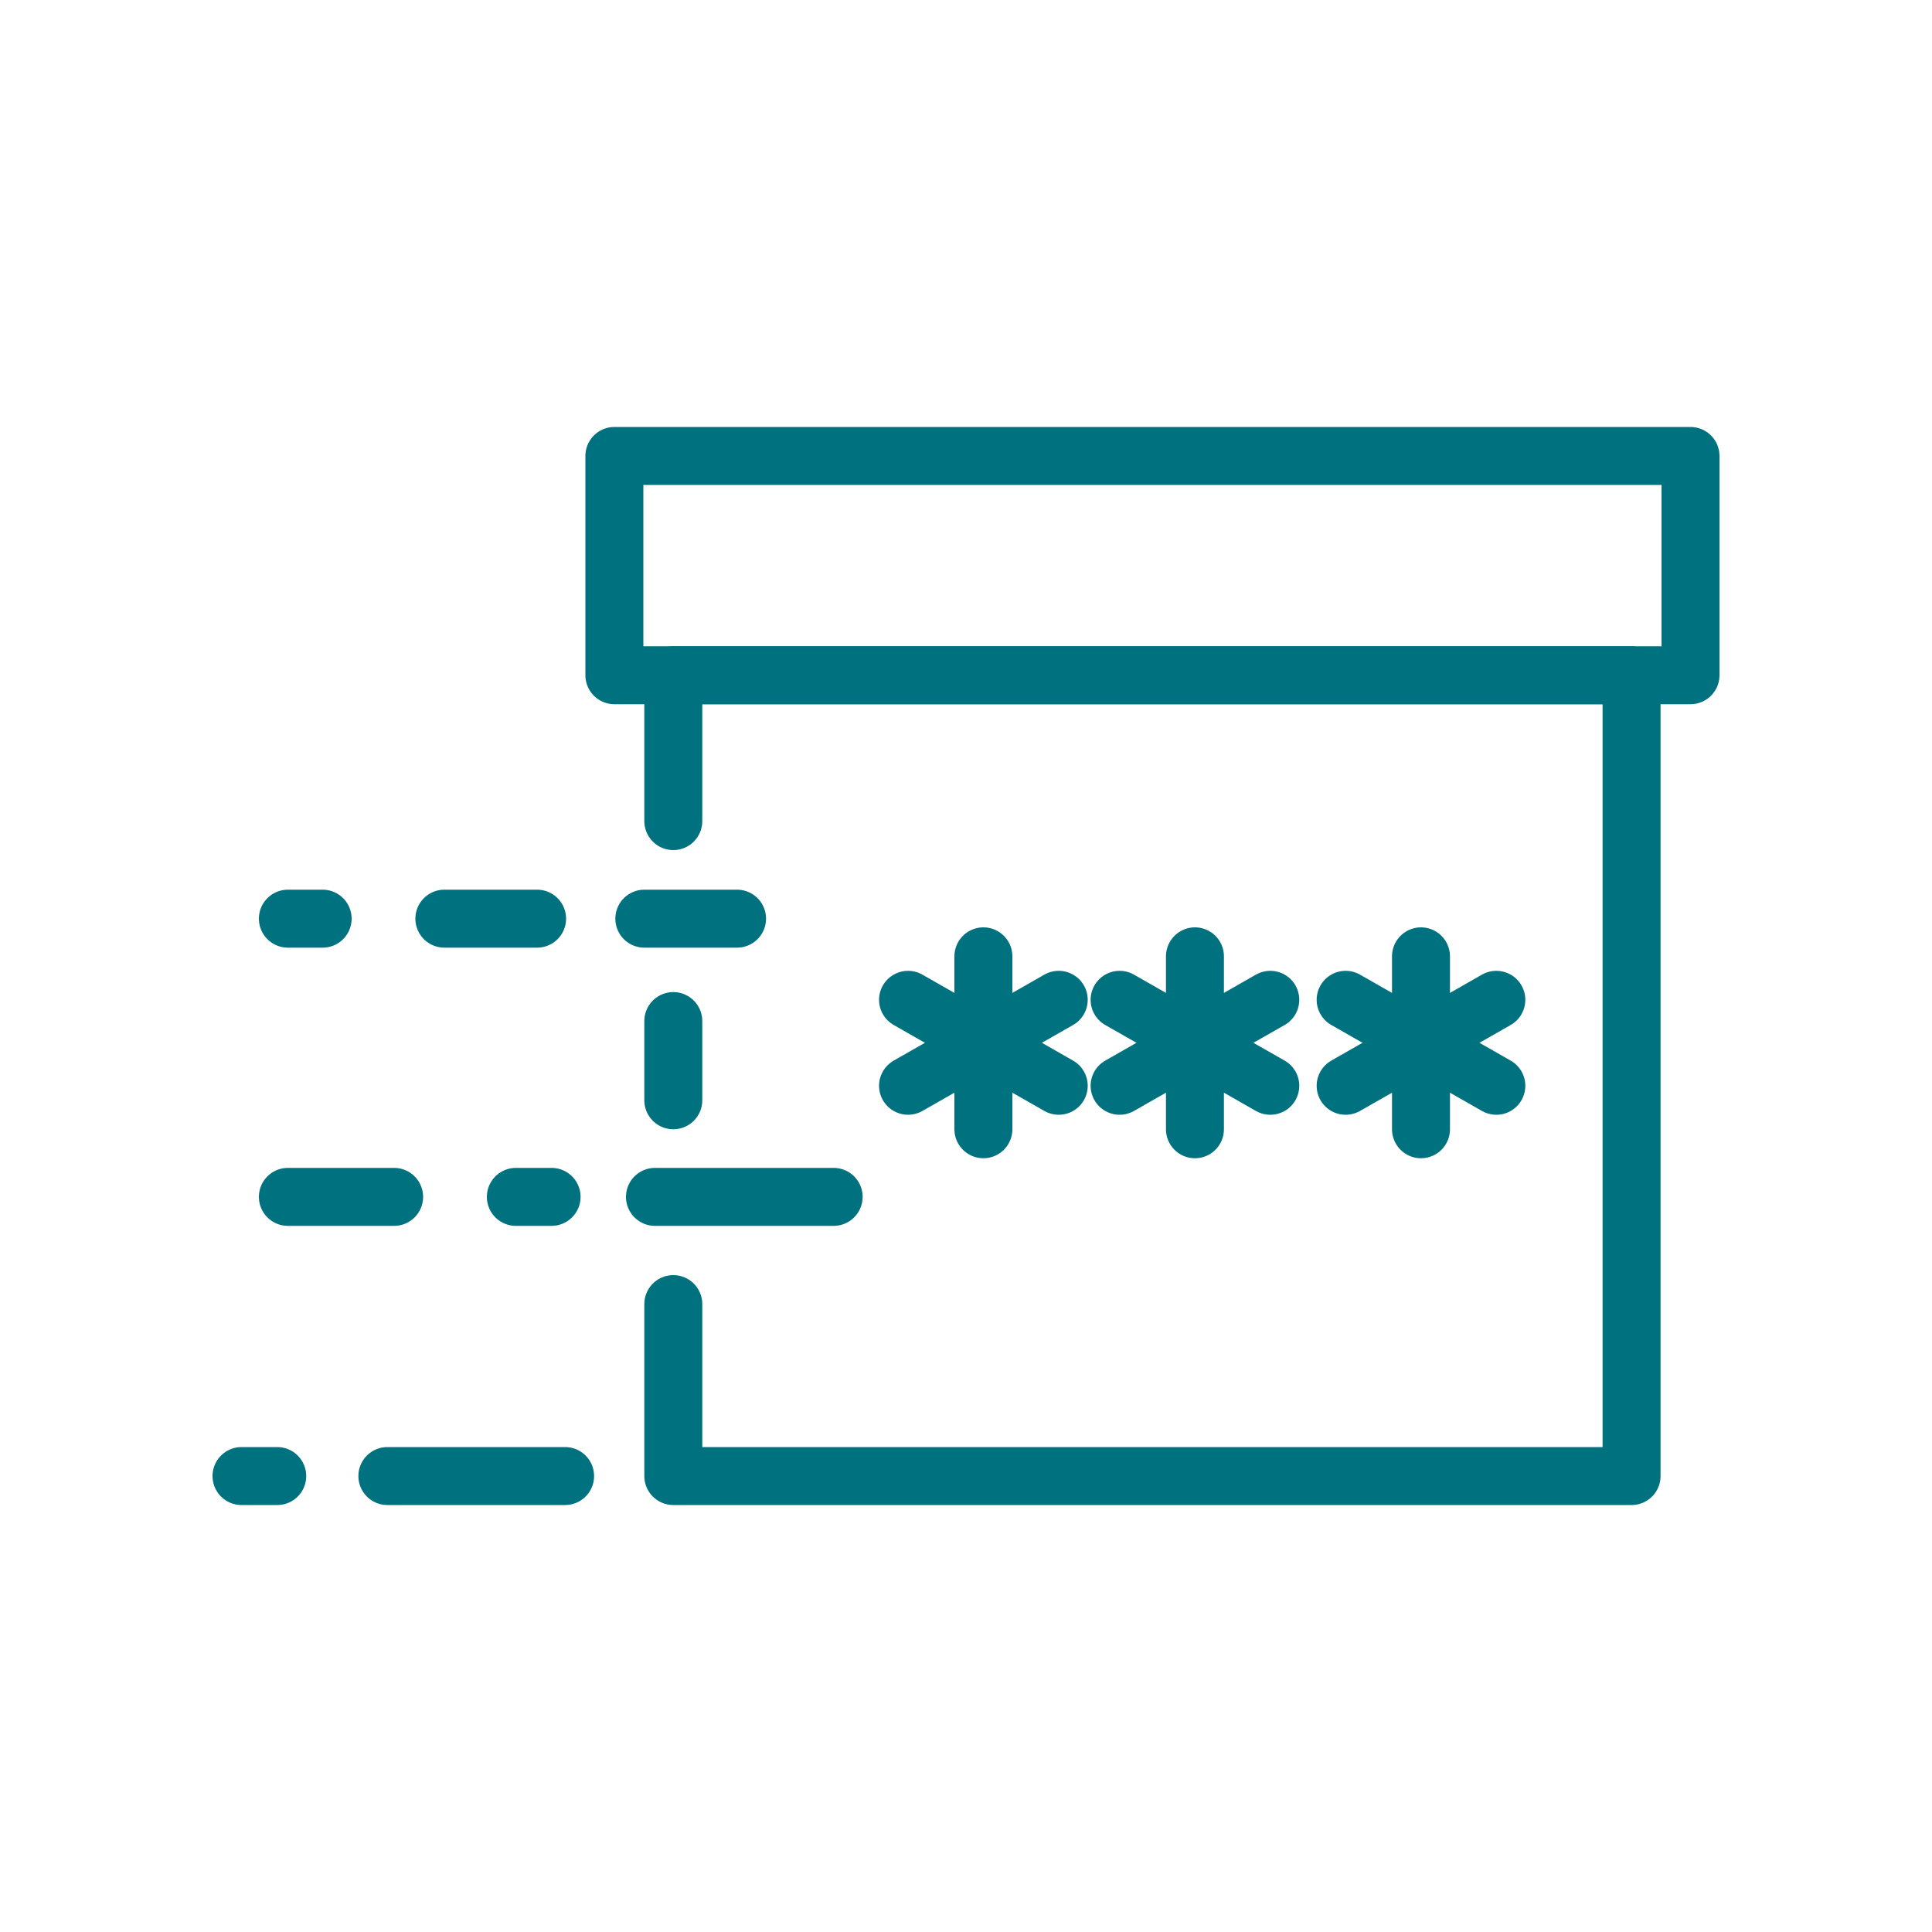 <?xml version="1.0" encoding="utf-8"?>
<!-- Generator: Adobe Illustrator 22.0.0, SVG Export Plug-In . SVG Version: 6.00 Build 0)  -->
<svg version="1.1" id="Layer_1" xmlns="http://www.w3.org/2000/svg" xmlns:xlink="http://www.w3.org/1999/xlink" x="0px" y="0px"
	 viewBox="0 0 200 200" style="enable-background:new 0 0 200 200;" xml:space="preserve">
<style type="text/css">
	.st0{fill:none;stroke:#00717E;stroke-width:6;stroke-linecap:round;stroke-linejoin:round;stroke-miterlimit:10;}
	.st1{fill:none;stroke:#00717E;stroke-width:4;stroke-linecap:round;stroke-linejoin:round;stroke-miterlimit:10;}
	.st2{fill:none;stroke:#00717E;stroke-width:4;stroke-linecap:round;stroke-linejoin:round;}
	.st3{fill:none;stroke:#00717E;stroke-width:4;stroke-linecap:round;stroke-linejoin:round;stroke-dasharray:31.34,6.268;}
</style>
<g>
	<line class="st0" x1="69.7" y1="113.9" x2="69.7" y2="105.7"/>
	<polyline class="st0" points="69.7,85 69.7,69.9 168.9,69.9 168.9,152.8 69.7,152.8 69.7,135 	"/>
	<rect x="63.6" y="47.2" class="st0" width="111.4" height="22.7"/>
	<line class="st0" x1="58.5" y1="152.8" x2="40.1" y2="152.8"/>
	<line class="st0" x1="86.3" y1="123.9" x2="67.8" y2="123.9"/>
	<line class="st0" x1="57.1" y1="123.9" x2="53.4" y2="123.9"/>
	<line class="st0" x1="28.7" y1="152.8" x2="25" y2="152.8"/>
	<line class="st0" x1="33.4" y1="95.1" x2="29.8" y2="95.1"/>
	<line class="st0" x1="40.8" y1="123.9" x2="29.8" y2="123.9"/>
	<line class="st0" x1="55.6" y1="95.1" x2="46" y2="95.1"/>
	<line class="st0" x1="76.3" y1="95.1" x2="66.7" y2="95.1"/>
	<g>
		<line class="st0" x1="101.8" y1="99" x2="101.8" y2="116.9"/>
		<line class="st0" x1="109.6" y1="103.5" x2="94" y2="112.4"/>
		<line class="st0" x1="94" y1="103.5" x2="109.6" y2="112.4"/>
	</g>
	<g>
		<line class="st0" x1="123.7" y1="99" x2="123.7" y2="116.9"/>
		<line class="st0" x1="131.5" y1="103.5" x2="115.9" y2="112.4"/>
		<line class="st0" x1="115.9" y1="103.5" x2="131.5" y2="112.4"/>
	</g>
	<g>
		<line class="st0" x1="147.1" y1="99" x2="147.1" y2="116.9"/>
		<line class="st0" x1="154.9" y1="103.5" x2="139.3" y2="112.4"/>
		<line class="st0" x1="139.3" y1="103.5" x2="154.9" y2="112.4"/>
	</g>
</g>
</svg>
